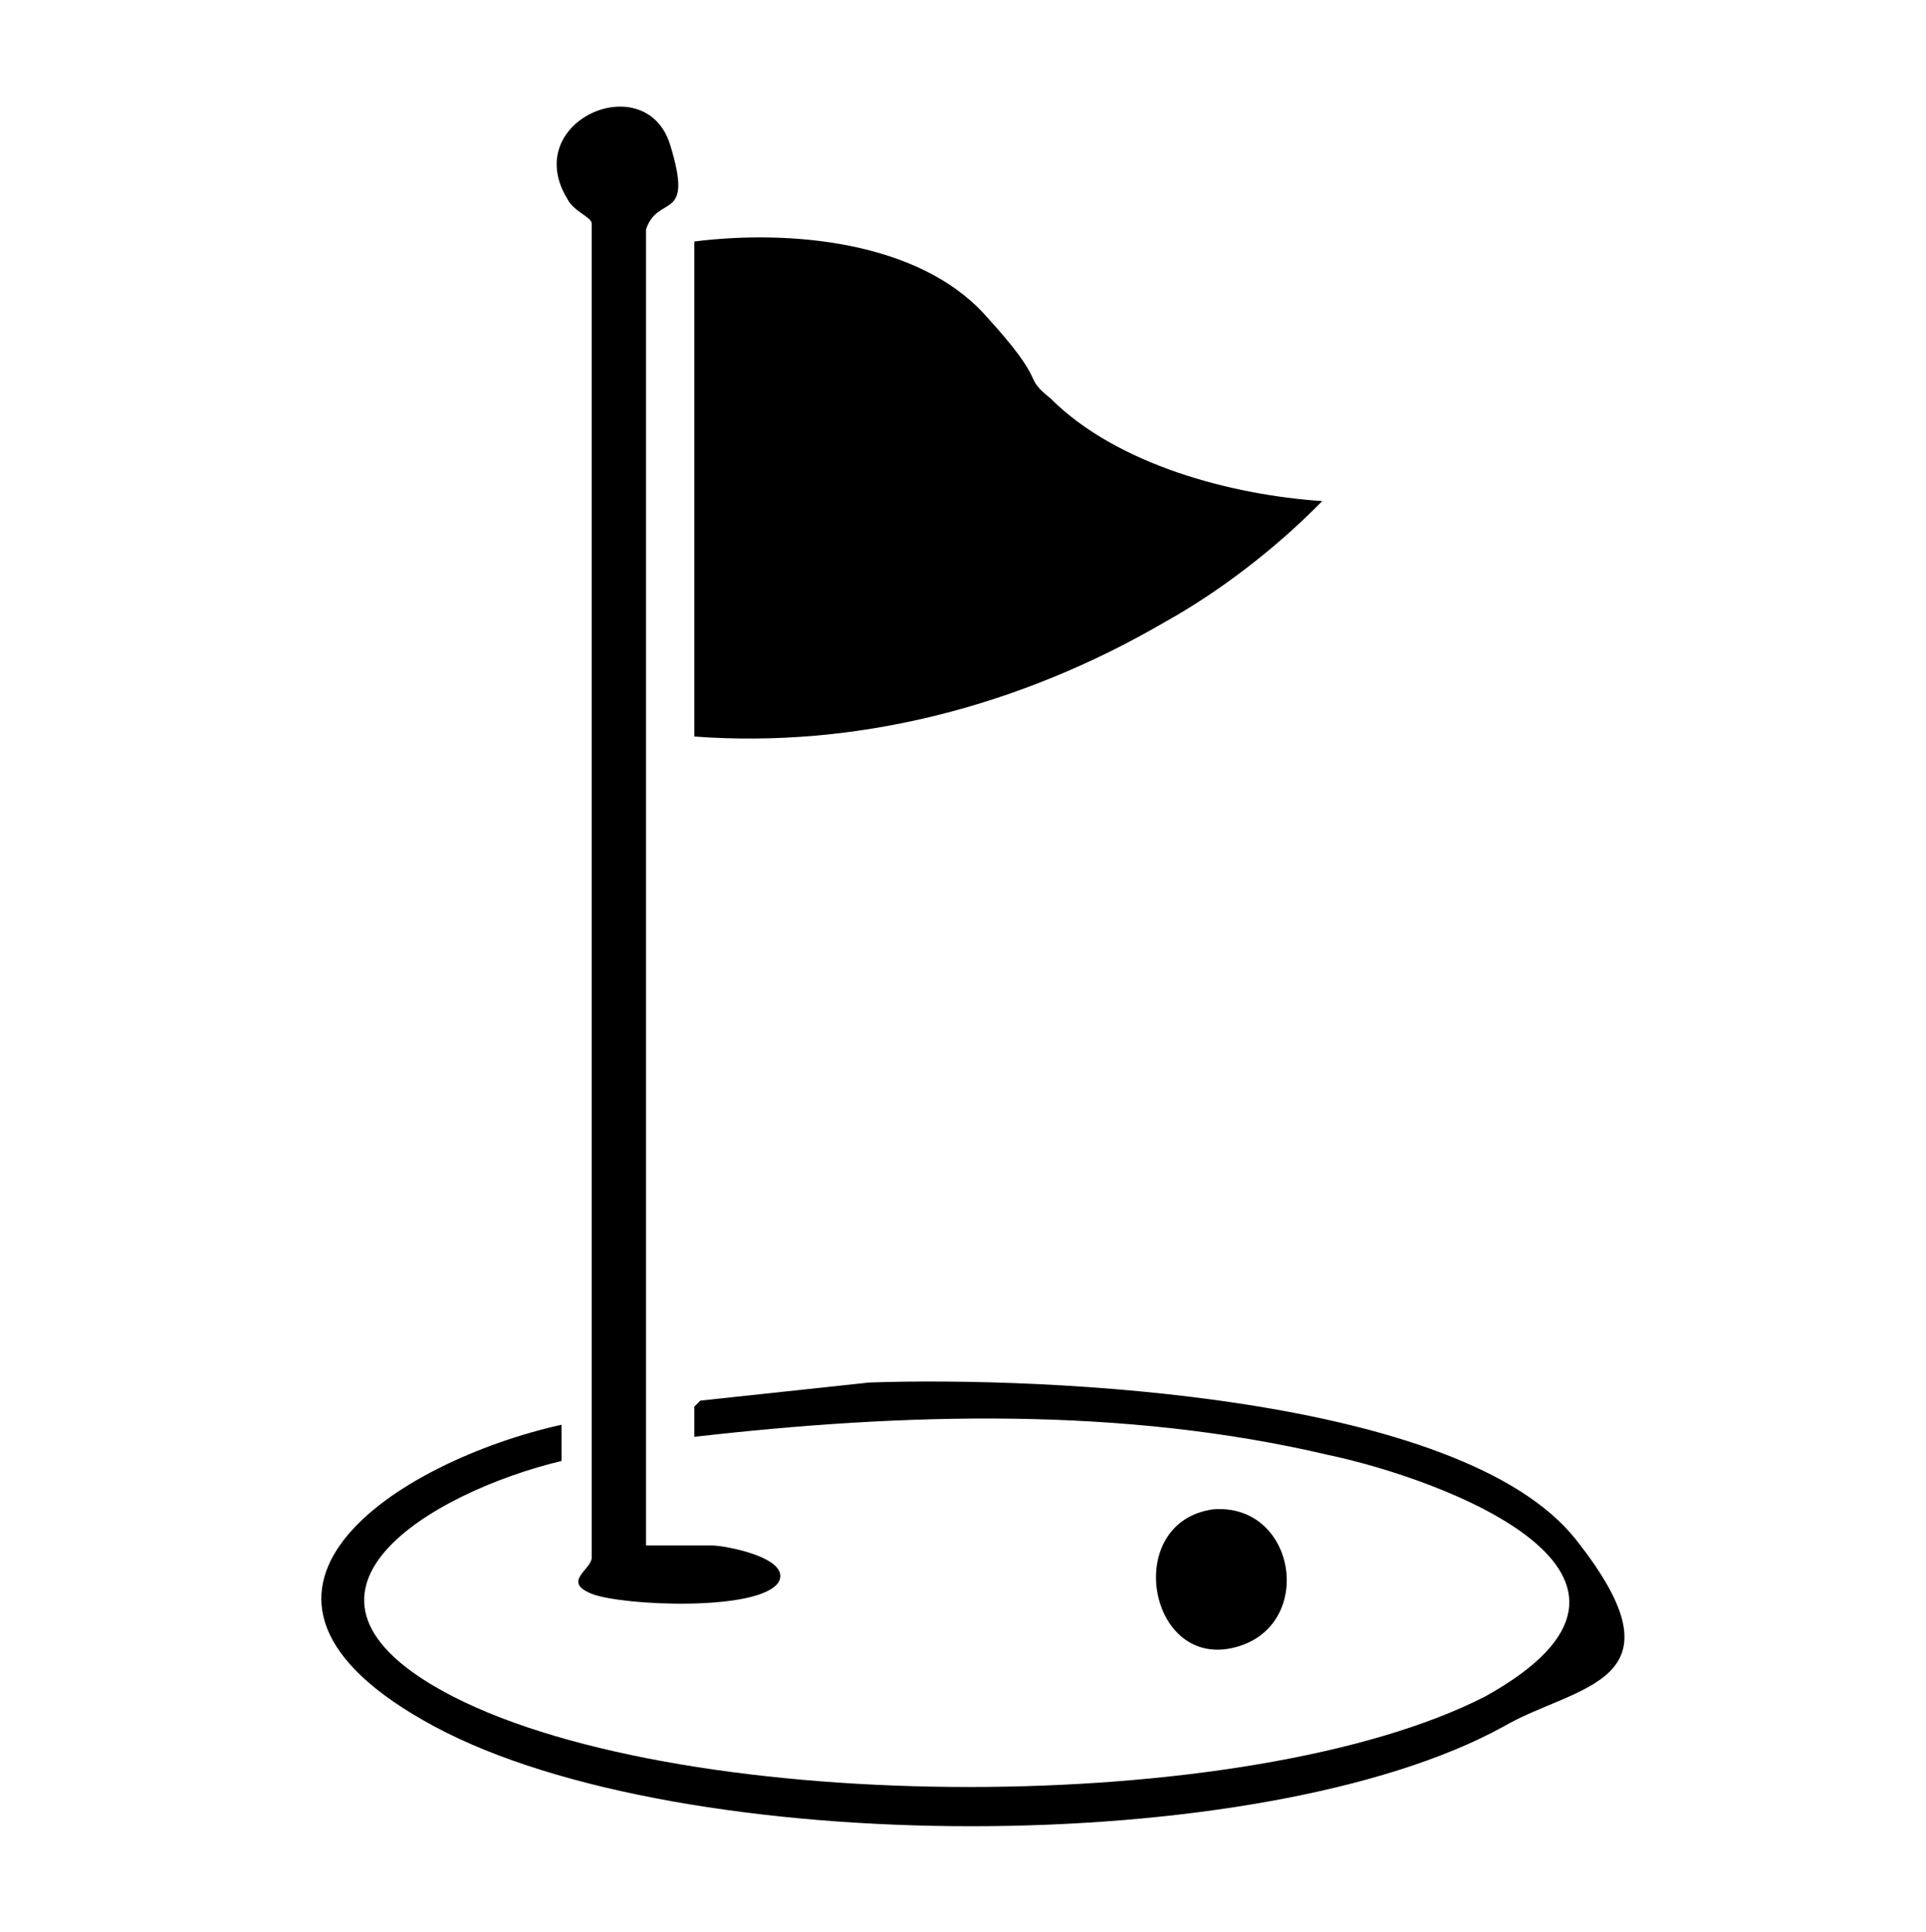 <?xml version="1.0" encoding="UTF-8"?>
<svg id="Ebene_1" xmlns="http://www.w3.org/2000/svg" version="1.1" viewBox="0 0 31.9 32">
  <!-- Generator: Adobe Illustrator 29.7.1, SVG Export Plug-In . SVG Version: 2.1.1 Build 8)  -->
  <g id="_x38_KmcFH">
    <g>
      <path d="M21.8,8.4c-.7.7-1.6,1.4-2.5,1.9-2.4,1.4-5.1,2.1-7.8,1.9V4c1.6-.2,3.7,0,4.8,1.2s.6,1,1.1,1.4c1.1,1.1,3,1.6,4.5,1.7Z"/>
      <path d="M10.8,25.6h1c.2,0,1.3.2,1.1.6-.3.5-2.6.4-3.1.2s0-.4,0-.6V3.7c0-.1-.3-.2-.4-.4-.8-1.3,1.3-2.2,1.7-.9s-.2.8-.4,1.4v21.8Z"/>
      <path d="M9.3,23.6v.6c-2.1.5-5.1,2.2-1.8,3.9,3.9,2,13.2,2,17.1,0,3.6-2-.7-3.6-2.6-4-3.4-.8-7-.7-10.5-.3v-.5s.1-.1.1-.1l2.8-.3c2.9-.1,9.8.2,11.7,2.6s0,2.4-1.2,3.1c-4,2.2-13.6,2.2-17.7,0s-.6-4.4,2.1-5Z"/>
      <path d="M20.1,25c1.4-.1,1.7,2,.3,2.3s-1.8-2.1-.3-2.3Z"/>
    </g>
  </g>
</svg>